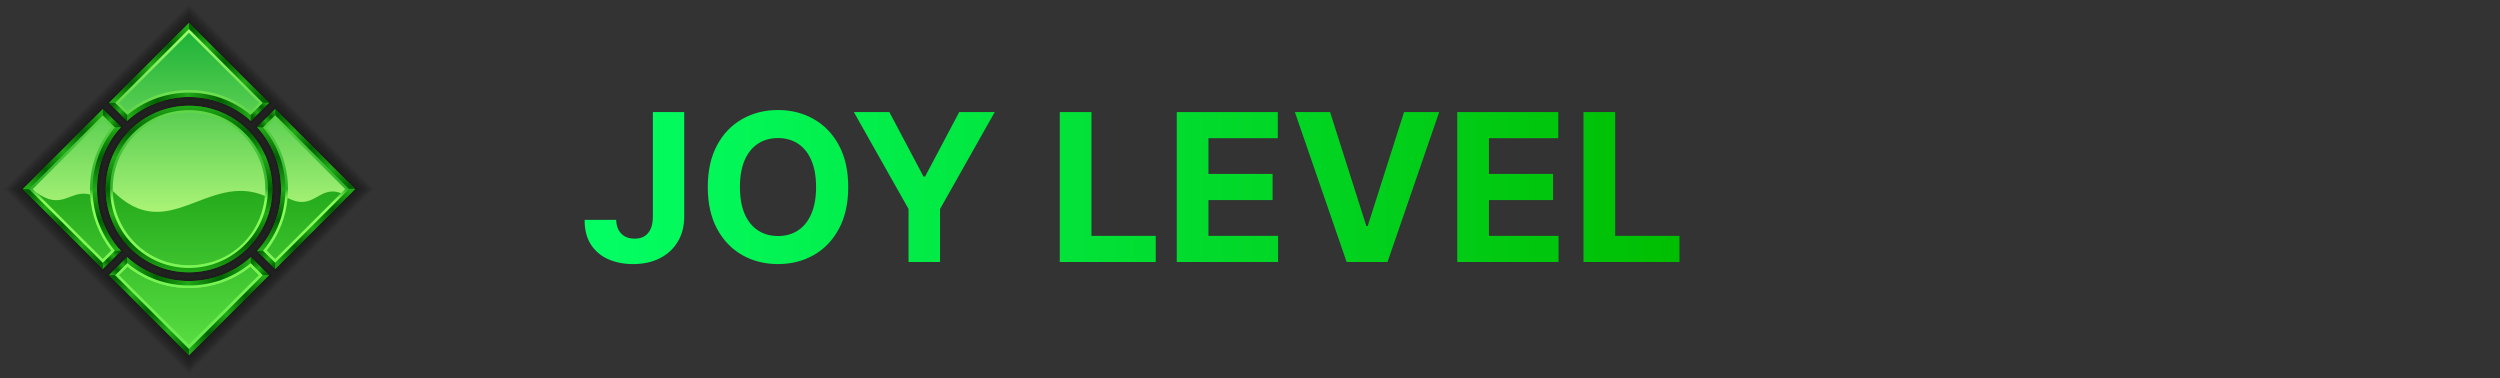 <svg width="291" height="44" viewBox="0 0 291 44" fill="none" xmlns="http://www.w3.org/2000/svg">
<rect x="0" y="0" width="291" height="44" fill="#333333" stroke="none"/>
<path opacity="0.04" fill-rule="evenodd" clip-rule="evenodd" d="M11.968 33.465L0.5 22.007L21.996 0.5L43.489 22.007L21.996 43.5L11.968 33.465Z" fill="#00070C"/>
<path opacity="0.04" fill-rule="evenodd" clip-rule="evenodd" d="M11.969 33.326L0.645 22.009L21.997 0.656L43.35 22.009L21.997 43.362L11.969 33.326Z" fill="#00070C"/>
<path opacity="0.04" fill-rule="evenodd" clip-rule="evenodd" d="M11.97 33.183L0.785 22.01L21.998 0.797L43.207 22.01L21.998 43.208L11.97 33.183Z" fill="#00070C"/>
<path opacity="0.04" fill-rule="evenodd" clip-rule="evenodd" d="M11.968 33.037L0.938 22.007L21.996 0.938L43.061 22.007L21.996 43.065L11.968 33.037Z" fill="#00070C"/>
<path opacity="0.04" fill-rule="evenodd" clip-rule="evenodd" d="M11.969 32.894L1.082 22.004L21.997 1.078L42.922 22.004L21.997 42.918L11.969 32.894Z" fill="#00070C"/>
<path opacity="0.04" fill-rule="evenodd" clip-rule="evenodd" d="M11.969 32.751L1.223 22.004L21.997 1.219L42.779 22.004L21.997 42.775L11.969 32.751Z" fill="#00070C"/>
<path opacity="0.04" fill-rule="evenodd" clip-rule="evenodd" d="M11.97 32.601L1.367 22.009L21.998 1.367L42.637 22.009L21.998 42.637L11.97 32.601Z" fill="#00070C"/>
<path opacity="0.04" fill-rule="evenodd" clip-rule="evenodd" d="M11.967 32.458L1.508 22.006L21.995 1.508L42.483 22.006L21.995 42.493L11.967 32.458Z" fill="#00070C"/>
<path opacity="0.04" fill-rule="evenodd" clip-rule="evenodd" d="M11.968 32.312L1.648 22.004L21.996 1.656L32.315 11.968L42.34 22.004L32.031 32.312L21.996 42.347L11.968 32.312Z" fill="#00070C"/>
<path opacity="0.04" fill-rule="evenodd" clip-rule="evenodd" d="M11.969 32.173L1.793 22.009L21.997 1.805L42.197 22.009L21.997 42.202L11.969 32.173Z" fill="#00070C"/>
<path opacity="0.04" fill-rule="evenodd" clip-rule="evenodd" d="M11.97 32.03L1.945 22.006L21.998 1.945L42.059 22.006L21.998 42.055L11.974 32.03H11.97ZM15.094 29.517C14.878 29.312 14.677 29.111 14.483 28.896L14.778 29.223L15.094 29.517ZM18.361 31.542C17.395 31.165 16.487 30.644 15.683 30.016C16.498 30.659 17.402 31.176 18.361 31.542ZM28.224 30.088C27.452 30.677 26.594 31.165 25.679 31.524C26.583 31.169 27.438 30.691 28.224 30.088ZM28.907 29.506L29.222 29.223L29.506 28.907C29.312 29.122 29.118 29.312 28.907 29.506ZM31.492 25.75C31.136 26.637 30.669 27.47 30.099 28.213C30.68 27.449 31.147 26.627 31.492 25.75ZM30.088 15.776C30.677 16.548 31.165 17.406 31.524 18.322C31.169 17.417 30.691 16.562 30.088 15.776ZM29.506 15.083L29.222 14.778L28.907 14.494C29.111 14.688 29.312 14.882 29.506 15.083ZM25.75 12.509C26.637 12.853 27.459 13.334 28.213 13.902C27.449 13.32 26.627 12.853 25.75 12.509ZM15.686 13.984C16.491 13.352 17.395 12.835 18.365 12.469C17.41 12.825 16.501 13.345 15.686 13.984ZM15.097 14.494L14.781 14.778L14.487 15.104C14.681 14.889 14.886 14.688 15.097 14.494ZM14.027 15.625C13.385 16.44 12.868 17.323 12.501 18.271C12.878 17.316 13.399 16.419 14.027 15.625ZM12.501 25.733C12.868 26.68 13.388 27.574 14.027 28.379C13.396 27.585 12.878 26.698 12.501 25.733Z" fill="#00070C"/>
<path opacity="0.04" fill-rule="evenodd" clip-rule="evenodd" d="M2.086 22.006L11.967 12.114L14.635 14.782L14.369 15.066C12.639 16.969 11.691 19.432 11.691 22.006C11.691 24.581 12.639 27.033 14.369 28.936L14.635 29.22L11.967 31.887L2.086 22.006ZM21.995 11.899C27.571 11.899 32.103 16.419 32.103 22.006C32.103 27.593 27.571 32.103 21.995 32.103C16.419 32.103 11.899 27.582 11.899 22.006C11.899 16.43 16.416 11.899 21.995 11.899ZM12.114 11.971L21.995 2.086L31.876 11.967L29.22 14.635L28.925 14.369C27.022 12.639 24.57 11.691 21.995 11.691C19.421 11.691 16.969 12.639 15.066 14.369L14.782 14.635L12.114 11.967V11.971ZM32.031 12.114L41.916 22.006L32.031 31.887L29.363 29.22L29.618 28.936C31.359 27.033 32.304 24.57 32.304 22.006C32.304 19.442 31.356 16.969 29.618 15.066L29.363 14.782L32.031 12.114ZM31.876 32.031L21.995 41.916L12.114 32.031L14.782 29.363L15.066 29.629C16.969 31.359 19.421 32.307 21.995 32.307C24.57 32.307 27.022 31.359 28.925 29.629L29.22 29.363L31.876 32.031Z" fill="#00070C"/>
<path opacity="0.04" fill-rule="evenodd" clip-rule="evenodd" d="M2.23 22.011L11.972 12.259L14.496 14.794L14.302 15.006C12.55 16.93 11.595 19.404 11.595 22.007C11.595 24.61 12.55 27.088 14.302 28.998L14.496 29.221L11.972 31.745L2.23 22.011ZM21.996 12.008C27.522 12.008 32.003 16.485 32.003 22.011C32.003 27.537 27.526 32.007 21.996 32.007C16.467 32.007 12 27.529 12 22.011C12 16.492 16.478 12.008 21.996 12.008ZM12.255 11.979L21.996 2.234L31.737 11.975L29.213 14.5L28.998 14.306C27.073 12.553 24.599 11.598 21.996 11.598C19.393 11.598 16.919 12.553 14.995 14.306L14.783 14.5L12.259 11.975L12.255 11.979ZM32.032 12.263L41.773 22.015L32.032 31.756L29.508 29.232L29.701 29.009C31.45 27.095 32.409 24.61 32.409 22.018C32.409 19.426 31.45 16.938 29.701 15.017L29.508 14.805L32.032 12.27V12.263ZM31.737 32.039L21.996 41.78L12.255 32.039L14.779 29.515L14.991 29.709C16.916 31.461 19.397 32.416 21.993 32.416C24.589 32.416 27.073 31.461 28.994 29.709L29.21 29.515L31.734 32.039H31.737Z" fill="#00070C"/>
<path opacity="0.04" fill-rule="evenodd" clip-rule="evenodd" d="M2.371 22.008L11.969 12.411L14.349 14.791L14.216 14.935C12.453 16.877 11.487 19.383 11.487 22.008C11.487 24.633 12.453 27.128 14.216 29.07L14.349 29.214L11.969 31.595L2.371 22.008ZM21.993 12.105C27.458 12.105 31.896 16.532 31.896 22.008C31.896 27.483 27.458 31.9 21.993 31.9C16.529 31.9 12.101 27.473 12.101 22.008C12.101 16.543 16.529 12.105 21.993 12.105ZM12.396 11.972L21.997 2.375L31.594 11.972L29.214 14.353L29.07 14.231C27.128 12.461 24.622 11.495 21.997 11.495C19.372 11.495 16.866 12.461 14.934 14.231L14.791 14.353L12.399 11.972H12.396ZM32.029 12.411L41.626 22.008L32.029 31.595L29.637 29.214L29.77 29.07C31.54 27.128 32.506 24.622 32.506 22.008C32.506 19.394 31.54 16.877 29.77 14.935L29.637 14.791L32.029 12.411ZM31.591 32.033L21.993 41.63L12.396 32.033L14.787 29.652L14.931 29.774C16.866 31.544 19.369 32.514 21.993 32.514C24.618 32.514 27.124 31.548 29.067 29.774L29.21 29.652L31.591 32.033Z" fill="#00070C"/>
<path opacity="0.04" fill-rule="evenodd" clip-rule="evenodd" d="M2.516 22.009L11.969 12.555L14.21 14.795L14.149 14.867C12.368 16.831 11.391 19.355 11.391 22.012C11.391 24.669 12.368 27.183 14.149 29.146L14.21 29.218L11.969 31.459L2.516 22.009ZM21.998 12.206C27.412 12.206 31.8 16.594 31.8 22.009C31.8 27.423 27.412 31.8 21.998 31.8C16.583 31.8 12.206 27.412 12.206 22.009C12.206 16.605 16.594 12.206 21.998 12.206ZM12.544 11.973L21.998 2.516L31.452 11.969L29.211 14.217L29.139 14.145C27.175 12.364 24.651 11.388 21.994 11.388C19.337 11.388 16.813 12.364 14.86 14.145L14.788 14.217L12.54 11.969L12.544 11.973ZM32.033 12.555L41.476 22.009L32.033 31.455L29.786 29.215L29.857 29.143C31.638 27.179 32.615 24.655 32.615 22.009C32.615 19.362 31.638 16.827 29.857 14.863L29.786 14.792L32.033 12.551V12.555ZM31.452 32.033L21.998 41.487L12.544 32.033L14.792 29.786L14.863 29.857C16.817 31.638 19.352 32.615 21.998 32.615C24.644 32.615 27.179 31.638 29.143 29.857L29.215 29.786L31.455 32.033H31.452Z" fill="#00070C"/>
<path opacity="0.04" fill-rule="evenodd" clip-rule="evenodd" d="M2.656 22.01L11.97 12.697L14.078 14.793C12.336 16.696 11.288 19.231 11.288 22.01C11.288 24.789 12.336 27.314 14.078 29.216L11.97 31.313L2.656 22.01ZM21.995 12.312C27.348 12.312 31.696 16.65 31.696 22.01C31.696 27.371 27.348 31.701 21.995 31.701C16.641 31.701 12.308 27.364 12.308 22.01C12.308 16.657 16.645 12.312 21.995 12.312ZM12.692 11.975L21.995 2.672L31.308 11.975L29.201 14.082C27.298 12.352 24.774 11.293 21.995 11.293C19.216 11.293 16.692 12.352 14.789 14.082L12.692 11.975ZM32.03 12.697L41.333 22.01L32.03 31.313L29.923 29.216C31.653 27.314 32.712 24.779 32.712 22.01C32.712 19.242 31.653 16.696 29.923 14.804L32.03 12.697ZM31.308 32.035L21.995 41.349L12.692 32.035L14.789 29.927C16.692 31.658 19.227 32.717 21.995 32.717C24.763 32.717 27.298 31.658 29.201 29.927L31.308 32.035Z" fill="#00070C"/>
<path fill-rule="evenodd" clip-rule="evenodd" d="M2.656 22.01L11.97 12.697L14.078 14.793C12.336 16.696 11.288 19.231 11.288 22.01C11.288 24.789 12.336 27.314 14.078 29.216L11.97 31.313L2.656 22.01ZM21.995 12.312C16.641 12.312 12.308 16.65 12.308 22.01C12.308 27.371 16.645 31.701 21.995 31.701C27.345 31.701 31.696 27.364 31.696 22.01C31.696 16.657 27.348 12.312 21.995 12.312ZM14.789 14.082C16.692 12.352 19.227 11.293 21.995 11.293C24.763 11.293 27.298 12.352 29.201 14.082L31.308 11.975L21.995 2.672L12.692 11.975L14.789 14.082ZM29.923 14.804C31.653 16.696 32.712 19.231 32.712 22.01C32.712 24.789 31.653 27.314 29.923 29.216L32.03 31.313L41.333 22.01L32.03 12.697L29.923 14.804ZM29.201 29.927C27.298 31.658 24.774 32.717 21.995 32.717C19.216 32.717 16.692 31.658 14.789 29.927L12.692 32.035L21.995 41.349L31.308 32.035L29.201 29.927Z" fill="#1A8000"/>
<path fill-rule="evenodd" clip-rule="evenodd" d="M11.969 12.695L11.979 14.225L11.983 14.846L14.073 14.796L14.076 14.792L11.969 12.695Z" fill="url(#paint0_linear_1715_778)"/>
<path fill-rule="evenodd" clip-rule="evenodd" d="M14.072 29.203L11.978 29.117L11.971 29.706L11.953 31.293L11.967 31.307L14.075 29.21C14.075 29.21 14.072 29.207 14.068 29.203H14.072Z" fill="url(#paint1_linear_1715_778)"/>
<path fill-rule="evenodd" clip-rule="evenodd" d="M2.66 22L2.656 22.004L11.952 31.289L11.97 29.702L4.556 22.018L2.66 22Z" fill="url(#paint2_linear_1715_778)"/>
<path fill-rule="evenodd" clip-rule="evenodd" d="M11.977 14.225L11.967 12.695L2.66 22.006L4.556 22.023L4.994 22.027L11.977 14.225Z" fill="url(#paint3_linear_1715_778)"/>
<path fill-rule="evenodd" clip-rule="evenodd" d="M14.073 14.794L11.98 14.848V14.227L4.997 22.025H4.559L11.973 29.709L11.98 29.12L14.073 29.206C12.336 27.303 11.291 24.772 11.291 22.007C11.291 19.242 12.339 16.697 14.077 14.794H14.073Z" fill="url(#paint4_linear_1715_778)"/>
<path fill-rule="evenodd" clip-rule="evenodd" d="M14.225 11.961L12.695 11.964V11.968L14.789 14.072L14.871 11.961H14.225Z" fill="url(#paint5_linear_1715_778)"/>
<path fill-rule="evenodd" clip-rule="evenodd" d="M21.996 2.672L21.992 2.675V4.201V5.009L29.809 11.971H31.306L21.996 2.672Z" fill="url(#paint6_linear_1715_778)"/>
<path fill-rule="evenodd" clip-rule="evenodd" d="M21.995 2.672L12.695 11.968L14.225 11.964L21.995 4.198V2.672Z" fill="url(#paint7_linear_1715_778)"/>
<path fill-rule="evenodd" clip-rule="evenodd" d="M29.152 11.965H29.809L21.993 5.003V4.195L14.227 11.962H14.873L14.79 14.069C16.693 12.342 19.228 11.283 21.996 11.283C24.765 11.283 27.292 12.339 29.195 14.066L29.156 11.962L29.152 11.965Z" fill="url(#paint8_linear_1715_778)"/>
<path fill-rule="evenodd" clip-rule="evenodd" d="M31.307 11.969H29.152L29.192 14.073C29.192 14.073 29.195 14.076 29.199 14.08L31.307 11.972V11.969Z" fill="url(#paint9_linear_1715_778)"/>
<path fill-rule="evenodd" clip-rule="evenodd" d="M21.996 12.305C16.642 12.305 12.309 16.642 12.309 22.003C12.309 27.363 16.646 31.694 21.996 31.694C27.346 31.694 31.697 27.356 31.697 22.003C31.697 16.649 27.349 12.305 21.996 12.305Z" fill="url(#paint10_linear_1715_778)"/>
<path fill-rule="evenodd" clip-rule="evenodd" d="M32.066 29.656L32.08 29.117L29.93 29.214L32.019 31.297L32.066 29.656Z" fill="url(#paint11_linear_1715_778)"/>
<path fill-rule="evenodd" clip-rule="evenodd" d="M39.178 22.026L32.03 14.109V14.824L29.933 14.809C31.66 16.702 32.716 19.233 32.716 22.009C32.716 24.784 31.656 27.312 29.926 29.215L32.077 29.118L32.062 29.656L39.66 22.016L39.178 22.023V22.026Z" fill="url(#paint12_linear_1715_778)"/>
<path fill-rule="evenodd" clip-rule="evenodd" d="M32.031 12.695H32.027V14.106L39.176 22.027L39.657 22.016L41.316 21.991L32.031 12.695Z" fill="url(#paint13_linear_1715_778)"/>
<path fill-rule="evenodd" clip-rule="evenodd" d="M41.315 21.992L39.656 22.017L32.062 29.658L32.016 31.299L32.03 31.313L41.329 22.01L41.315 21.992Z" fill="url(#paint14_linear_1715_778)"/>
<path fill-rule="evenodd" clip-rule="evenodd" d="M32.03 14.106V12.695L29.926 14.799C29.926 14.799 29.929 14.803 29.933 14.806L32.03 14.821V14.106Z" fill="url(#paint15_linear_1715_778)"/>
<path fill-rule="evenodd" clip-rule="evenodd" d="M14.214 32.015L14.864 32.008L14.792 29.922L12.695 32.029L12.699 32.033L14.214 32.015Z" fill="url(#paint16_linear_1715_778)"/>
<path fill-rule="evenodd" clip-rule="evenodd" d="M29.2 29.922C29.2 29.922 29.189 29.933 29.182 29.936L29.168 32.047L29.85 32.037L31.286 32.012L29.197 29.922H29.2Z" fill="url(#paint17_linear_1715_778)"/>
<path fill-rule="evenodd" clip-rule="evenodd" d="M29.169 32.047L29.183 29.936C27.284 31.656 24.764 32.712 21.995 32.712C19.227 32.712 16.692 31.652 14.789 29.922L14.861 32.008L14.211 32.015L22.06 38.931L22.042 39.548L29.855 32.037L29.173 32.047H29.169Z" fill="url(#paint18_linear_1715_778)"/>
<path fill-rule="evenodd" clip-rule="evenodd" d="M14.21 32.016L12.695 32.034L21.984 41.329L22.038 39.548L22.059 38.931L14.21 32.016Z" fill="url(#paint19_linear_1715_778)"/>
<path fill-rule="evenodd" clip-rule="evenodd" d="M31.291 32.016L29.855 32.041L22.038 39.552L21.984 41.333L21.995 41.344L31.305 32.034L31.291 32.016Z" fill="url(#paint20_linear_1715_778)"/>
<path fill-rule="evenodd" clip-rule="evenodd" d="M3.379 22.01L11.967 30.592L13.371 29.188C11.691 27.174 10.775 24.649 10.775 22.014C10.775 19.379 11.691 16.844 13.371 14.829L11.967 13.425L3.379 22.01ZM21.996 12.819C16.926 12.819 12.815 16.93 12.815 22.01C12.815 27.091 16.926 31.191 21.996 31.191C27.066 31.191 31.187 27.08 31.187 22.01C31.187 16.941 27.076 12.819 21.996 12.819ZM13.407 11.975L14.822 13.379C16.836 11.698 19.36 10.783 21.996 10.783C24.631 10.783 27.166 11.698 29.18 13.379L30.584 11.975L21.996 3.383L13.407 11.971V11.975ZM32.031 13.418L30.616 14.822C32.308 16.837 33.223 19.361 33.223 22.007C33.223 24.653 32.308 27.166 30.616 29.181L32.031 30.584L40.62 22.003L32.031 13.415V13.418ZM30.584 32.035L29.18 30.631C27.163 32.312 24.642 33.227 21.996 33.227C19.349 33.227 16.836 32.312 14.822 30.631L13.407 32.035L21.996 40.624L30.584 32.035Z" fill="url(#paint21_linear_1715_778)"/>
<path fill-rule="evenodd" clip-rule="evenodd" d="M3.809 22.01L11.97 30.164L12.968 29.166C11.349 27.13 10.473 24.617 10.473 22.01C10.473 19.403 11.349 16.879 12.968 14.843L11.97 13.845L3.809 22.01ZM21.994 13.123C17.09 13.123 13.119 17.102 13.119 22.01C13.119 26.918 17.09 30.886 21.994 30.886C26.899 30.886 30.881 26.907 30.881 22.01C30.881 17.112 26.903 13.123 21.994 13.123ZM13.844 11.974L14.842 12.973C16.878 11.353 19.391 10.477 21.998 10.477C24.605 10.477 27.129 11.353 29.165 12.973L30.163 11.974L21.998 3.82L13.848 11.974H13.844ZM32.03 13.849L31.032 14.847C32.651 16.883 33.524 19.396 33.524 22.013C33.524 24.631 32.648 27.134 31.032 29.169L32.03 30.168L40.184 22.013L32.03 13.852V13.849ZM30.156 32.035L29.158 31.036C27.122 32.656 24.608 33.528 21.991 33.528C19.373 33.528 16.871 32.652 14.835 31.036L13.837 32.035L21.987 40.185L30.149 32.035H30.156Z" fill="url(#paint22_linear_1715_778)"/>
<path fill-rule="evenodd" clip-rule="evenodd" d="M10.491 22.642C10.62 25.019 11.478 27.292 12.964 29.163L11.966 30.161L4.164 22.366C7.299 24.621 8.106 22.018 10.491 22.642ZM21.991 33.529C19.384 33.529 16.871 32.653 14.835 31.037L13.837 32.035L21.987 40.186L30.149 32.035L29.151 31.037C27.115 32.656 24.601 33.529 21.984 33.529H21.991ZM13.122 22.222C13.237 27.019 17.158 30.883 21.991 30.883C26.824 30.883 30.436 27.325 30.838 22.8C24.124 19.996 19.546 28.66 13.122 22.219V22.222ZM33.477 23.034C33.279 25.267 32.436 27.396 31.032 29.163L32.03 30.161L39.703 22.488C37.1 21.479 36.561 24.668 33.481 23.034H33.477Z" fill="url(#paint23_linear_1715_778)"/>
<path d="M75.994 13.046H79.642V25.216C79.642 26.341 79.389 27.318 78.883 28.148C78.383 28.977 77.687 29.616 76.795 30.065C75.903 30.514 74.866 30.739 73.684 30.739C72.633 30.739 71.679 30.554 70.821 30.185C69.968 29.81 69.292 29.241 68.792 28.48C68.292 27.713 68.045 26.75 68.051 25.591H71.724C71.735 26.051 71.829 26.446 72.005 26.776C72.187 27.099 72.434 27.349 72.747 27.526C73.065 27.696 73.44 27.781 73.872 27.781C74.326 27.781 74.71 27.685 75.022 27.491C75.341 27.293 75.582 27.003 75.747 26.622C75.912 26.241 75.994 25.773 75.994 25.216V13.046ZM98.733 21.773C98.733 23.676 98.372 25.296 97.65 26.631C96.934 27.966 95.957 28.986 94.718 29.69C93.485 30.389 92.099 30.739 90.559 30.739C89.008 30.739 87.616 30.386 86.383 29.682C85.15 28.977 84.176 27.957 83.46 26.622C82.744 25.287 82.386 23.671 82.386 21.773C82.386 19.869 82.744 18.25 83.46 16.915C84.176 15.579 85.15 14.562 86.383 13.864C87.616 13.159 89.008 12.807 90.559 12.807C92.099 12.807 93.485 13.159 94.718 13.864C95.957 14.562 96.934 15.579 97.65 16.915C98.372 18.25 98.733 19.869 98.733 21.773ZM94.991 21.773C94.991 20.54 94.806 19.5 94.437 18.653C94.073 17.807 93.559 17.165 92.894 16.727C92.23 16.29 91.451 16.071 90.559 16.071C89.667 16.071 88.889 16.29 88.224 16.727C87.559 17.165 87.042 17.807 86.673 18.653C86.309 19.5 86.127 20.54 86.127 21.773C86.127 23.006 86.309 24.046 86.673 24.892C87.042 25.739 87.559 26.381 88.224 26.818C88.889 27.256 89.667 27.474 90.559 27.474C91.451 27.474 92.23 27.256 92.894 26.818C93.559 26.381 94.073 25.739 94.437 24.892C94.806 24.046 94.991 23.006 94.991 21.773ZM99.389 13.046H103.522L107.502 20.562H107.673L111.653 13.046H115.787L109.42 24.329V30.5H105.755V24.329L99.389 13.046ZM123.357 30.5V13.046H127.047V27.457H134.53V30.5H123.357ZM136.974 30.5V13.046H148.735V16.088H140.664V20.247H148.13V23.29H140.664V27.457H148.77V30.5H136.974ZM154.823 13.046L159.042 26.307H159.203L163.431 13.046H167.522L161.505 30.5H156.749L150.723 13.046H154.823ZM169.623 30.5V13.046H181.384V16.088H173.313V20.247H180.779V23.29H173.313V27.457H181.418V30.5H169.623ZM184.318 30.5V13.046H188.008V27.457H195.491V30.5H184.318Z" fill="url(#paint24_linear_1715_778)"/>
<defs>
<linearGradient id="paint0_linear_1715_778" x1="11.437" y1="13.227" x2="13.541" y2="15.331" gradientUnits="userSpaceOnUse">
<stop offset="0.09" stop-color="#006300"/>
<stop offset="0.53" stop-color="#21A917"/>
<stop offset="0.92" stop-color="#006300"/>
</linearGradient>
<linearGradient id="paint1_linear_1715_778" x1="11.425" y1="30.765" x2="13.529" y2="28.665" gradientUnits="userSpaceOnUse">
<stop offset="0.08" stop-color="#21A917"/>
<stop offset="0.37" stop-color="#006300"/>
<stop offset="0.66" stop-color="#21A917"/>
<stop offset="0.92" stop-color="#006300"/>
</linearGradient>
<linearGradient id="paint2_linear_1715_778" x1="3.127" y1="21.53" x2="12.419" y2="30.822" gradientUnits="userSpaceOnUse">
<stop offset="0.06" stop-color="#006300"/>
<stop offset="0.26" stop-color="#21A917"/>
<stop offset="0.47" stop-color="#006300"/>
<stop offset="0.72" stop-color="#21A917"/>
<stop offset="0.95" stop-color="#006300"/>
</linearGradient>
<linearGradient id="paint3_linear_1715_778" x1="3.245" y1="22.594" x2="12.556" y2="13.284" gradientUnits="userSpaceOnUse">
<stop offset="0.05" stop-color="#21A917"/>
<stop offset="0.26" stop-color="#006300"/>
<stop offset="0.49" stop-color="#21A917"/>
<stop offset="0.73" stop-color="#006300"/>
<stop offset="0.95" stop-color="#21A917"/>
</linearGradient>
<linearGradient id="paint4_linear_1715_778" x1="9.316" y1="29.705" x2="9.316" y2="14.223" gradientUnits="userSpaceOnUse">
<stop offset="0.05" stop-color="#21A917"/>
<stop offset="0.26" stop-color="#006300"/>
<stop offset="0.49" stop-color="#21A917"/>
<stop offset="0.73" stop-color="#006300"/>
<stop offset="0.95" stop-color="#21A917"/>
</linearGradient>
<linearGradient id="paint5_linear_1715_778" x1="13.238" y1="11.422" x2="15.338" y2="13.523" gradientUnits="userSpaceOnUse">
<stop offset="0.09" stop-color="#006300"/>
<stop offset="0.53" stop-color="#21A917"/>
<stop offset="0.92" stop-color="#006300"/>
</linearGradient>
<linearGradient id="paint6_linear_1715_778" x1="21.41" y1="3.254" x2="30.717" y2="12.56" gradientUnits="userSpaceOnUse">
<stop offset="0.06" stop-color="#006300"/>
<stop offset="0.26" stop-color="#21A917"/>
<stop offset="0.47" stop-color="#006300"/>
<stop offset="0.72" stop-color="#21A917"/>
<stop offset="0.95" stop-color="#006300"/>
</linearGradient>
<linearGradient id="paint7_linear_1715_778" x1="13.079" y1="12.348" x2="22.375" y2="3.052" gradientUnits="userSpaceOnUse">
<stop offset="0.05" stop-color="#21A917"/>
<stop offset="0.26" stop-color="#006300"/>
<stop offset="0.49" stop-color="#21A917"/>
<stop offset="0.73" stop-color="#006300"/>
<stop offset="0.95" stop-color="#21A917"/>
</linearGradient>
<linearGradient id="paint8_linear_1715_778" x1="14.223" y1="9.136" x2="29.809" y2="9.136" gradientUnits="userSpaceOnUse">
<stop offset="0.05" stop-color="#21A917"/>
<stop offset="0.26" stop-color="#006300"/>
<stop offset="0.49" stop-color="#21A917"/>
<stop offset="0.73" stop-color="#006300"/>
<stop offset="0.95" stop-color="#21A917"/>
</linearGradient>
<linearGradient id="paint9_linear_1715_778" x1="28.66" y1="13.538" x2="30.768" y2="11.43" gradientUnits="userSpaceOnUse">
<stop offset="0.15" stop-color="#006300"/>
<stop offset="0.41" stop-color="#21A917"/>
<stop offset="0.68" stop-color="#006300"/>
<stop offset="0.95" stop-color="#21A917"/>
</linearGradient>
<linearGradient id="paint10_linear_1715_778" x1="21.999" y1="31.694" x2="21.999" y2="12.305" gradientUnits="userSpaceOnUse">
<stop stop-color="#21A917"/>
<stop offset="0.18" stop-color="#006300"/>
<stop offset="0.35" stop-color="#21A917"/>
<stop offset="0.5" stop-color="#006300"/>
<stop offset="0.69" stop-color="#21A917"/>
<stop offset="0.84" stop-color="#006300"/>
<stop offset="1" stop-color="#21A917"/>
</linearGradient>
<linearGradient id="paint11_linear_1715_778" x1="30.49" y1="28.654" x2="32.58" y2="30.74" gradientUnits="userSpaceOnUse">
<stop offset="0.09" stop-color="#006300"/>
<stop offset="0.53" stop-color="#21A917"/>
<stop offset="0.92" stop-color="#006300"/>
</linearGradient>
<linearGradient id="paint12_linear_1715_778" x1="34.794" y1="29.656" x2="34.794" y2="14.106" gradientUnits="userSpaceOnUse">
<stop offset="0.05" stop-color="#21A917"/>
<stop offset="0.26" stop-color="#006300"/>
<stop offset="0.49" stop-color="#21A917"/>
<stop offset="0.73" stop-color="#006300"/>
<stop offset="0.95" stop-color="#21A917"/>
</linearGradient>
<linearGradient id="paint13_linear_1715_778" x1="31.485" y1="13.241" x2="40.777" y2="22.533" gradientUnits="userSpaceOnUse">
<stop offset="0.06" stop-color="#006300"/>
<stop offset="0.26" stop-color="#21A917"/>
<stop offset="0.47" stop-color="#006300"/>
<stop offset="0.72" stop-color="#21A917"/>
<stop offset="0.95" stop-color="#006300"/>
</linearGradient>
<linearGradient id="paint14_linear_1715_778" x1="31.613" y1="30.897" x2="40.916" y2="21.594" gradientUnits="userSpaceOnUse">
<stop offset="0.05" stop-color="#21A917"/>
<stop offset="0.26" stop-color="#006300"/>
<stop offset="0.49" stop-color="#21A917"/>
<stop offset="0.73" stop-color="#006300"/>
<stop offset="0.95" stop-color="#21A917"/>
</linearGradient>
<linearGradient id="paint15_linear_1715_778" x1="30.457" y1="15.334" x2="32.561" y2="13.227" gradientUnits="userSpaceOnUse">
<stop offset="0.15" stop-color="#006300"/>
<stop offset="0.41" stop-color="#21A917"/>
<stop offset="0.68" stop-color="#006300"/>
<stop offset="0.95" stop-color="#21A917"/>
</linearGradient>
<linearGradient id="paint16_linear_1715_778" x1="13.23" y1="32.565" x2="15.331" y2="30.46" gradientUnits="userSpaceOnUse">
<stop offset="0.08" stop-color="#21A917"/>
<stop offset="0.37" stop-color="#006300"/>
<stop offset="0.66" stop-color="#21A917"/>
<stop offset="0.92" stop-color="#006300"/>
</linearGradient>
<linearGradient id="paint17_linear_1715_778" x1="28.662" y1="30.46" x2="30.751" y2="32.55" gradientUnits="userSpaceOnUse">
<stop offset="0.09" stop-color="#006300"/>
<stop offset="0.53" stop-color="#21A917"/>
<stop offset="0.92" stop-color="#006300"/>
</linearGradient>
<linearGradient id="paint18_linear_1715_778" x1="14.211" y1="34.733" x2="29.855" y2="34.733" gradientUnits="userSpaceOnUse">
<stop offset="0.05" stop-color="#21A917"/>
<stop offset="0.26" stop-color="#006300"/>
<stop offset="0.49" stop-color="#21A917"/>
<stop offset="0.73" stop-color="#006300"/>
<stop offset="0.95" stop-color="#21A917"/>
</linearGradient>
<linearGradient id="paint19_linear_1715_778" x1="13.309" y1="31.42" x2="22.602" y2="40.712" gradientUnits="userSpaceOnUse">
<stop offset="0.06" stop-color="#006300"/>
<stop offset="0.26" stop-color="#21A917"/>
<stop offset="0.47" stop-color="#006300"/>
<stop offset="0.72" stop-color="#21A917"/>
<stop offset="0.95" stop-color="#006300"/>
</linearGradient>
<linearGradient id="paint20_linear_1715_778" x1="21.557" y1="40.909" x2="30.871" y2="31.596" gradientUnits="userSpaceOnUse">
<stop offset="0.05" stop-color="#21A917"/>
<stop offset="0.26" stop-color="#006300"/>
<stop offset="0.49" stop-color="#21A917"/>
<stop offset="0.73" stop-color="#006300"/>
<stop offset="0.95" stop-color="#21A917"/>
</linearGradient>
<linearGradient id="paint21_linear_1715_778" x1="21.999" y1="40.624" x2="21.999" y2="3.383" gradientUnits="userSpaceOnUse">
<stop stop-color="#63EA4D"/>
<stop offset="0.44" stop-color="#8AFF59"/>
<stop offset="0.46" stop-color="#86FC57"/>
<stop offset="0.47" stop-color="#7BF251"/>
<stop offset="0.48" stop-color="#68E348"/>
<stop offset="0.49" stop-color="#4ECE3A"/>
<stop offset="0.5" stop-color="#2DB32A"/>
<stop offset="0.77" stop-color="#67DA4D"/>
<stop offset="1" stop-color="#9EFF6E"/>
</linearGradient>
<linearGradient id="paint22_linear_1715_778" x1="21.998" y1="40.185" x2="21.998" y2="3.82" gradientUnits="userSpaceOnUse">
<stop offset="0.33" stop-color="#C2FF82"/>
<stop offset="0.77" stop-color="#53CB4F"/>
<stop offset="1" stop-color="#1FB338"/>
</linearGradient>
<linearGradient id="paint23_linear_1715_778" x1="21.933" y1="40.186" x2="21.933" y2="22.222" gradientUnits="userSpaceOnUse">
<stop stop-color="#57DD41"/>
<stop offset="1" stop-color="#25AA1C"/>
</linearGradient>
<linearGradient id="paint24_linear_1715_778" x1="67.488" y1="22" x2="196.488" y2="22" gradientUnits="userSpaceOnUse">
<stop stop-color="#03FF65"/>
<stop offset="1" stop-color="#00BE00"/>
</linearGradient>
</defs>
</svg>

